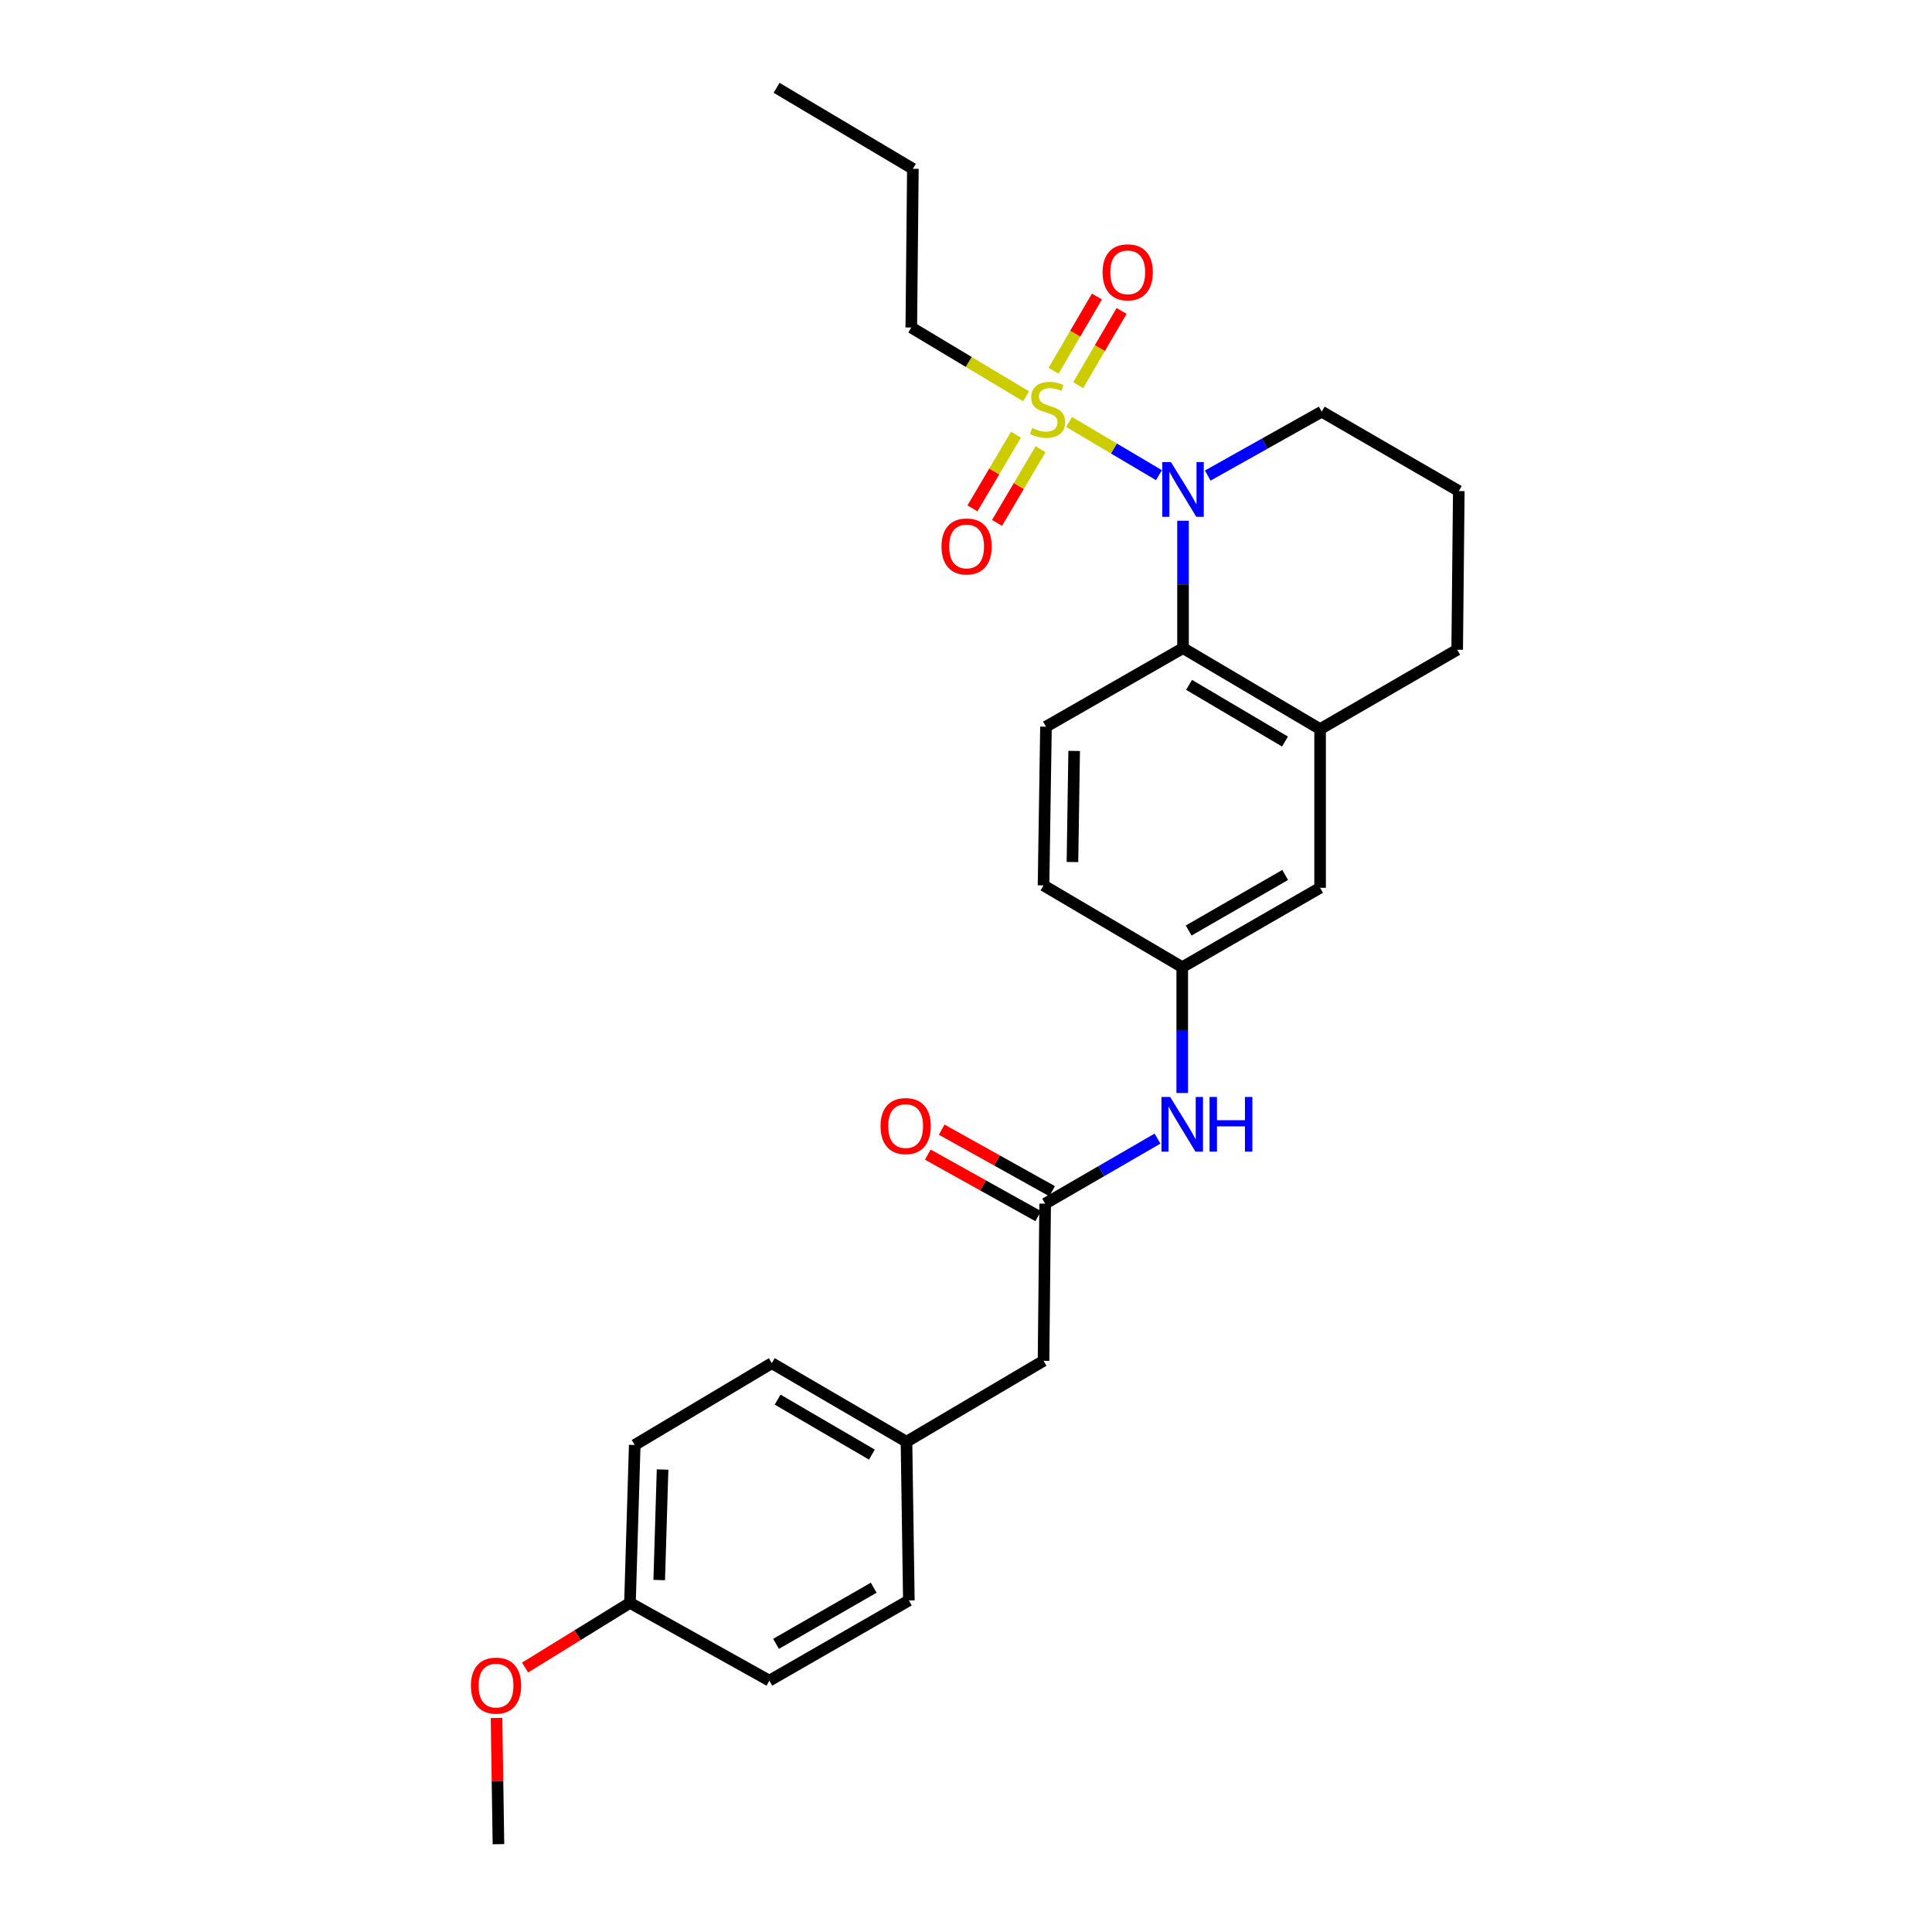 <?xml version='1.0' encoding='iso-8859-1'?>
<svg version='1.1' baseProfile='full'
              xmlns='http://www.w3.org/2000/svg'
                      xmlns:rdkit='http://www.rdkit.org/xml'
                      xmlns:xlink='http://www.w3.org/1999/xlink'
                  xml:space='preserve'
width='1000px' height='1000px' viewBox='0 0 1000 1000'>
<!-- END OF HEADER -->
<rect style='opacity:1.0;fill:#FFFFFF;stroke:none' width='1000' height='1000' x='0' y='0'> </rect>
<path class='bond-0' d='M 553.349,218.395 L 576.614,232.173' style='fill:none;fill-rule:evenodd;stroke:#CCCC00;stroke-width:6px;stroke-linecap:butt;stroke-linejoin:miter;stroke-opacity:1' />
<path class='bond-0' d='M 576.614,232.173 L 599.879,245.95' style='fill:none;fill-rule:evenodd;stroke:#0000FF;stroke-width:6px;stroke-linecap:butt;stroke-linejoin:miter;stroke-opacity:1' />
<path class='bond-4' d='M 525.861,224.993 L 514.6,244.056' style='fill:none;fill-rule:evenodd;stroke:#CCCC00;stroke-width:6px;stroke-linecap:butt;stroke-linejoin:miter;stroke-opacity:1' />
<path class='bond-4' d='M 514.6,244.056 L 503.339,263.119' style='fill:none;fill-rule:evenodd;stroke:#FF0000;stroke-width:6px;stroke-linecap:butt;stroke-linejoin:miter;stroke-opacity:1' />
<path class='bond-4' d='M 538.589,232.512 L 527.327,251.575' style='fill:none;fill-rule:evenodd;stroke:#CCCC00;stroke-width:6px;stroke-linecap:butt;stroke-linejoin:miter;stroke-opacity:1' />
<path class='bond-4' d='M 527.327,251.575 L 516.066,270.638' style='fill:none;fill-rule:evenodd;stroke:#FF0000;stroke-width:6px;stroke-linecap:butt;stroke-linejoin:miter;stroke-opacity:1' />
<path class='bond-5' d='M 558.069,199.368 L 569.299,180.159' style='fill:none;fill-rule:evenodd;stroke:#CCCC00;stroke-width:6px;stroke-linecap:butt;stroke-linejoin:miter;stroke-opacity:1' />
<path class='bond-5' d='M 569.299,180.159 L 580.529,160.95' style='fill:none;fill-rule:evenodd;stroke:#FF0000;stroke-width:6px;stroke-linecap:butt;stroke-linejoin:miter;stroke-opacity:1' />
<path class='bond-5' d='M 545.308,191.908 L 556.538,172.698' style='fill:none;fill-rule:evenodd;stroke:#CCCC00;stroke-width:6px;stroke-linecap:butt;stroke-linejoin:miter;stroke-opacity:1' />
<path class='bond-5' d='M 556.538,172.698 L 567.768,153.489' style='fill:none;fill-rule:evenodd;stroke:#FF0000;stroke-width:6px;stroke-linecap:butt;stroke-linejoin:miter;stroke-opacity:1' />
<path class='bond-12' d='M 531.096,205.137 L 501.392,187.332' style='fill:none;fill-rule:evenodd;stroke:#CCCC00;stroke-width:6px;stroke-linecap:butt;stroke-linejoin:miter;stroke-opacity:1' />
<path class='bond-12' d='M 501.392,187.332 L 471.688,169.527' style='fill:none;fill-rule:evenodd;stroke:#000000;stroke-width:6px;stroke-linecap:butt;stroke-linejoin:miter;stroke-opacity:1' />
<path class='bond-1' d='M 612.333,269.539 L 612.333,302.502' style='fill:none;fill-rule:evenodd;stroke:#0000FF;stroke-width:6px;stroke-linecap:butt;stroke-linejoin:miter;stroke-opacity:1' />
<path class='bond-1' d='M 612.333,302.502 L 612.333,335.466' style='fill:none;fill-rule:evenodd;stroke:#000000;stroke-width:6px;stroke-linecap:butt;stroke-linejoin:miter;stroke-opacity:1' />
<path class='bond-14' d='M 625.13,246.15 L 654.624,229.614' style='fill:none;fill-rule:evenodd;stroke:#0000FF;stroke-width:6px;stroke-linecap:butt;stroke-linejoin:miter;stroke-opacity:1' />
<path class='bond-14' d='M 654.624,229.614 L 684.117,213.077' style='fill:none;fill-rule:evenodd;stroke:#000000;stroke-width:6px;stroke-linecap:butt;stroke-linejoin:miter;stroke-opacity:1' />
<path class='bond-2' d='M 612.333,335.466 L 683.279,377.381' style='fill:none;fill-rule:evenodd;stroke:#000000;stroke-width:6px;stroke-linecap:butt;stroke-linejoin:miter;stroke-opacity:1' />
<path class='bond-2' d='M 615.456,354.48 L 665.118,383.821' style='fill:none;fill-rule:evenodd;stroke:#000000;stroke-width:6px;stroke-linecap:butt;stroke-linejoin:miter;stroke-opacity:1' />
<path class='bond-6' d='M 612.333,335.466 L 541.395,376.125' style='fill:none;fill-rule:evenodd;stroke:#000000;stroke-width:6px;stroke-linecap:butt;stroke-linejoin:miter;stroke-opacity:1' />
<path class='bond-8' d='M 683.279,377.381 L 683.279,459.53' style='fill:none;fill-rule:evenodd;stroke:#000000;stroke-width:6px;stroke-linecap:butt;stroke-linejoin:miter;stroke-opacity:1' />
<path class='bond-27' d='M 683.279,377.381 L 754.234,336.303' style='fill:none;fill-rule:evenodd;stroke:#000000;stroke-width:6px;stroke-linecap:butt;stroke-linejoin:miter;stroke-opacity:1' />
<path class='bond-3' d='M 540.968,623.013 L 570.05,606.176' style='fill:none;fill-rule:evenodd;stroke:#000000;stroke-width:6px;stroke-linecap:butt;stroke-linejoin:miter;stroke-opacity:1' />
<path class='bond-3' d='M 570.05,606.176 L 599.133,589.339' style='fill:none;fill-rule:evenodd;stroke:#0000FF;stroke-width:6px;stroke-linecap:butt;stroke-linejoin:miter;stroke-opacity:1' />
<path class='bond-10' d='M 544.566,616.557 L 515.998,600.635' style='fill:none;fill-rule:evenodd;stroke:#000000;stroke-width:6px;stroke-linecap:butt;stroke-linejoin:miter;stroke-opacity:1' />
<path class='bond-10' d='M 515.998,600.635 L 487.429,584.713' style='fill:none;fill-rule:evenodd;stroke:#FF0000;stroke-width:6px;stroke-linecap:butt;stroke-linejoin:miter;stroke-opacity:1' />
<path class='bond-10' d='M 537.369,629.469 L 508.801,613.547' style='fill:none;fill-rule:evenodd;stroke:#000000;stroke-width:6px;stroke-linecap:butt;stroke-linejoin:miter;stroke-opacity:1' />
<path class='bond-10' d='M 508.801,613.547 L 480.233,597.625' style='fill:none;fill-rule:evenodd;stroke:#FF0000;stroke-width:6px;stroke-linecap:butt;stroke-linejoin:miter;stroke-opacity:1' />
<path class='bond-11' d='M 540.968,623.013 L 540.13,704.348' style='fill:none;fill-rule:evenodd;stroke:#000000;stroke-width:6px;stroke-linecap:butt;stroke-linejoin:miter;stroke-opacity:1' />
<path class='bond-13' d='M 541.395,376.125 L 540.13,458.281' style='fill:none;fill-rule:evenodd;stroke:#000000;stroke-width:6px;stroke-linecap:butt;stroke-linejoin:miter;stroke-opacity:1' />
<path class='bond-13' d='M 555.985,388.676 L 555.1,446.185' style='fill:none;fill-rule:evenodd;stroke:#000000;stroke-width:6px;stroke-linecap:butt;stroke-linejoin:miter;stroke-opacity:1' />
<path class='bond-7' d='M 611.922,565.741 L 611.922,533.175' style='fill:none;fill-rule:evenodd;stroke:#0000FF;stroke-width:6px;stroke-linecap:butt;stroke-linejoin:miter;stroke-opacity:1' />
<path class='bond-7' d='M 611.922,533.175 L 611.922,500.608' style='fill:none;fill-rule:evenodd;stroke:#000000;stroke-width:6px;stroke-linecap:butt;stroke-linejoin:miter;stroke-opacity:1' />
<path class='bond-28' d='M 683.279,459.53 L 611.922,500.608' style='fill:none;fill-rule:evenodd;stroke:#000000;stroke-width:6px;stroke-linecap:butt;stroke-linejoin:miter;stroke-opacity:1' />
<path class='bond-28' d='M 665.201,452.88 L 615.251,481.635' style='fill:none;fill-rule:evenodd;stroke:#000000;stroke-width:6px;stroke-linecap:butt;stroke-linejoin:miter;stroke-opacity:1' />
<path class='bond-9' d='M 611.922,500.608 L 540.13,458.281' style='fill:none;fill-rule:evenodd;stroke:#000000;stroke-width:6px;stroke-linecap:butt;stroke-linejoin:miter;stroke-opacity:1' />
<path class='bond-15' d='M 540.13,704.348 L 469.192,746.239' style='fill:none;fill-rule:evenodd;stroke:#000000;stroke-width:6px;stroke-linecap:butt;stroke-linejoin:miter;stroke-opacity:1' />
<path class='bond-25' d='M 471.688,169.527 L 472.501,87.37' style='fill:none;fill-rule:evenodd;stroke:#000000;stroke-width:6px;stroke-linecap:butt;stroke-linejoin:miter;stroke-opacity:1' />
<path class='bond-23' d='M 684.117,213.077 L 755.072,254.163' style='fill:none;fill-rule:evenodd;stroke:#000000;stroke-width:6px;stroke-linecap:butt;stroke-linejoin:miter;stroke-opacity:1' />
<path class='bond-17' d='M 469.192,746.239 L 470.424,828.387' style='fill:none;fill-rule:evenodd;stroke:#000000;stroke-width:6px;stroke-linecap:butt;stroke-linejoin:miter;stroke-opacity:1' />
<path class='bond-18' d='M 469.192,746.239 L 399.485,705.572' style='fill:none;fill-rule:evenodd;stroke:#000000;stroke-width:6px;stroke-linecap:butt;stroke-linejoin:miter;stroke-opacity:1' />
<path class='bond-18' d='M 451.287,752.907 L 402.492,724.44' style='fill:none;fill-rule:evenodd;stroke:#000000;stroke-width:6px;stroke-linecap:butt;stroke-linejoin:miter;stroke-opacity:1' />
<path class='bond-16' d='M 326.067,829.644 L 328.539,747.914' style='fill:none;fill-rule:evenodd;stroke:#000000;stroke-width:6px;stroke-linecap:butt;stroke-linejoin:miter;stroke-opacity:1' />
<path class='bond-16' d='M 341.213,817.831 L 342.943,760.621' style='fill:none;fill-rule:evenodd;stroke:#000000;stroke-width:6px;stroke-linecap:butt;stroke-linejoin:miter;stroke-opacity:1' />
<path class='bond-22' d='M 326.067,829.644 L 298.925,846.381' style='fill:none;fill-rule:evenodd;stroke:#000000;stroke-width:6px;stroke-linecap:butt;stroke-linejoin:miter;stroke-opacity:1' />
<path class='bond-22' d='M 298.925,846.381 L 271.782,863.117' style='fill:none;fill-rule:evenodd;stroke:#FF0000;stroke-width:6px;stroke-linecap:butt;stroke-linejoin:miter;stroke-opacity:1' />
<path class='bond-29' d='M 326.067,829.644 L 398.221,869.893' style='fill:none;fill-rule:evenodd;stroke:#000000;stroke-width:6px;stroke-linecap:butt;stroke-linejoin:miter;stroke-opacity:1' />
<path class='bond-20' d='M 470.424,828.387 L 398.221,869.893' style='fill:none;fill-rule:evenodd;stroke:#000000;stroke-width:6px;stroke-linecap:butt;stroke-linejoin:miter;stroke-opacity:1' />
<path class='bond-20' d='M 452.226,821.797 L 401.684,850.851' style='fill:none;fill-rule:evenodd;stroke:#000000;stroke-width:6px;stroke-linecap:butt;stroke-linejoin:miter;stroke-opacity:1' />
<path class='bond-19' d='M 399.485,705.572 L 328.539,747.914' style='fill:none;fill-rule:evenodd;stroke:#000000;stroke-width:6px;stroke-linecap:butt;stroke-linejoin:miter;stroke-opacity:1' />
<path class='bond-21' d='M 754.234,336.303 L 755.072,254.163' style='fill:none;fill-rule:evenodd;stroke:#000000;stroke-width:6px;stroke-linecap:butt;stroke-linejoin:miter;stroke-opacity:1' />
<path class='bond-24' d='M 257.002,889.203 L 257.498,921.874' style='fill:none;fill-rule:evenodd;stroke:#FF0000;stroke-width:6px;stroke-linecap:butt;stroke-linejoin:miter;stroke-opacity:1' />
<path class='bond-24' d='M 257.498,921.874 L 257.995,954.545' style='fill:none;fill-rule:evenodd;stroke:#000000;stroke-width:6px;stroke-linecap:butt;stroke-linejoin:miter;stroke-opacity:1' />
<path class='bond-26' d='M 472.501,87.37 L 401.957,45.455' style='fill:none;fill-rule:evenodd;stroke:#000000;stroke-width:6px;stroke-linecap:butt;stroke-linejoin:miter;stroke-opacity:1' />
<path  class='atom-0' d='M 534.232 221.532
Q 534.552 221.652, 535.872 222.212
Q 537.192 222.772, 538.632 223.132
Q 540.112 223.452, 541.552 223.452
Q 544.232 223.452, 545.792 222.172
Q 547.352 220.852, 547.352 218.572
Q 547.352 217.012, 546.552 216.052
Q 545.792 215.092, 544.592 214.572
Q 543.392 214.052, 541.392 213.452
Q 538.872 212.692, 537.352 211.972
Q 535.872 211.252, 534.792 209.732
Q 533.752 208.212, 533.752 205.652
Q 533.752 202.092, 536.152 199.892
Q 538.592 197.692, 543.392 197.692
Q 546.672 197.692, 550.392 199.252
L 549.472 202.332
Q 546.072 200.932, 543.512 200.932
Q 540.752 200.932, 539.232 202.092
Q 537.712 203.212, 537.752 205.172
Q 537.752 206.692, 538.512 207.612
Q 539.312 208.532, 540.432 209.052
Q 541.592 209.572, 543.512 210.172
Q 546.072 210.972, 547.592 211.772
Q 549.112 212.572, 550.192 214.212
Q 551.312 215.812, 551.312 218.572
Q 551.312 222.492, 548.672 224.612
Q 546.072 226.692, 541.712 226.692
Q 539.192 226.692, 537.272 226.132
Q 535.392 225.612, 533.152 224.692
L 534.232 221.532
' fill='#CCCC00'/>
<path  class='atom-1' d='M 606.073 239.166
L 615.353 254.166
Q 616.273 255.646, 617.753 258.326
Q 619.233 261.006, 619.313 261.166
L 619.313 239.166
L 623.073 239.166
L 623.073 267.486
L 619.193 267.486
L 609.233 251.086
Q 608.073 249.166, 606.833 246.966
Q 605.633 244.766, 605.273 244.086
L 605.273 267.486
L 601.593 267.486
L 601.593 239.166
L 606.073 239.166
' fill='#0000FF'/>
<path  class='atom-5' d='M 487.316 282.847
Q 487.316 276.047, 490.676 272.247
Q 494.036 268.447, 500.316 268.447
Q 506.596 268.447, 509.956 272.247
Q 513.316 276.047, 513.316 282.847
Q 513.316 289.727, 509.916 293.647
Q 506.516 297.527, 500.316 297.527
Q 494.076 297.527, 490.676 293.647
Q 487.316 289.767, 487.316 282.847
M 500.316 294.327
Q 504.636 294.327, 506.956 291.447
Q 509.316 288.527, 509.316 282.847
Q 509.316 277.287, 506.956 274.487
Q 504.636 271.647, 500.316 271.647
Q 495.996 271.647, 493.636 274.447
Q 491.316 277.247, 491.316 282.847
Q 491.316 288.567, 493.636 291.447
Q 495.996 294.327, 500.316 294.327
' fill='#FF0000'/>
<path  class='atom-6' d='M 570.705 140.954
Q 570.705 134.154, 574.065 130.354
Q 577.425 126.554, 583.705 126.554
Q 589.985 126.554, 593.345 130.354
Q 596.705 134.154, 596.705 140.954
Q 596.705 147.834, 593.305 151.754
Q 589.905 155.634, 583.705 155.634
Q 577.465 155.634, 574.065 151.754
Q 570.705 147.874, 570.705 140.954
M 583.705 152.434
Q 588.025 152.434, 590.345 149.554
Q 592.705 146.634, 592.705 140.954
Q 592.705 135.394, 590.345 132.594
Q 588.025 129.754, 583.705 129.754
Q 579.385 129.754, 577.025 132.554
Q 574.705 135.354, 574.705 140.954
Q 574.705 146.674, 577.025 149.554
Q 579.385 152.434, 583.705 152.434
' fill='#FF0000'/>
<path  class='atom-8' d='M 605.662 567.775
L 614.942 582.775
Q 615.862 584.255, 617.342 586.935
Q 618.822 589.615, 618.902 589.775
L 618.902 567.775
L 622.662 567.775
L 622.662 596.095
L 618.782 596.095
L 608.822 579.695
Q 607.662 577.775, 606.422 575.575
Q 605.222 573.375, 604.862 572.695
L 604.862 596.095
L 601.182 596.095
L 601.182 567.775
L 605.662 567.775
' fill='#0000FF'/>
<path  class='atom-8' d='M 626.062 567.775
L 629.902 567.775
L 629.902 579.815
L 644.382 579.815
L 644.382 567.775
L 648.222 567.775
L 648.222 596.095
L 644.382 596.095
L 644.382 583.015
L 629.902 583.015
L 629.902 596.095
L 626.062 596.095
L 626.062 567.775
' fill='#0000FF'/>
<path  class='atom-11' d='M 455.765 582.852
Q 455.765 576.052, 459.125 572.252
Q 462.485 568.452, 468.765 568.452
Q 475.045 568.452, 478.405 572.252
Q 481.765 576.052, 481.765 582.852
Q 481.765 589.732, 478.365 593.652
Q 474.965 597.532, 468.765 597.532
Q 462.525 597.532, 459.125 593.652
Q 455.765 589.772, 455.765 582.852
M 468.765 594.332
Q 473.085 594.332, 475.405 591.452
Q 477.765 588.532, 477.765 582.852
Q 477.765 577.292, 475.405 574.492
Q 473.085 571.652, 468.765 571.652
Q 464.445 571.652, 462.085 574.452
Q 459.765 577.252, 459.765 582.852
Q 459.765 588.572, 462.085 591.452
Q 464.445 594.332, 468.765 594.332
' fill='#FF0000'/>
<path  class='atom-23' d='M 243.746 872.469
Q 243.746 865.669, 247.106 861.869
Q 250.466 858.069, 256.746 858.069
Q 263.026 858.069, 266.386 861.869
Q 269.746 865.669, 269.746 872.469
Q 269.746 879.349, 266.346 883.269
Q 262.946 887.149, 256.746 887.149
Q 250.506 887.149, 247.106 883.269
Q 243.746 879.389, 243.746 872.469
M 256.746 883.949
Q 261.066 883.949, 263.386 881.069
Q 265.746 878.149, 265.746 872.469
Q 265.746 866.909, 263.386 864.109
Q 261.066 861.269, 256.746 861.269
Q 252.426 861.269, 250.066 864.069
Q 247.746 866.869, 247.746 872.469
Q 247.746 878.189, 250.066 881.069
Q 252.426 883.949, 256.746 883.949
' fill='#FF0000'/>
</svg>
